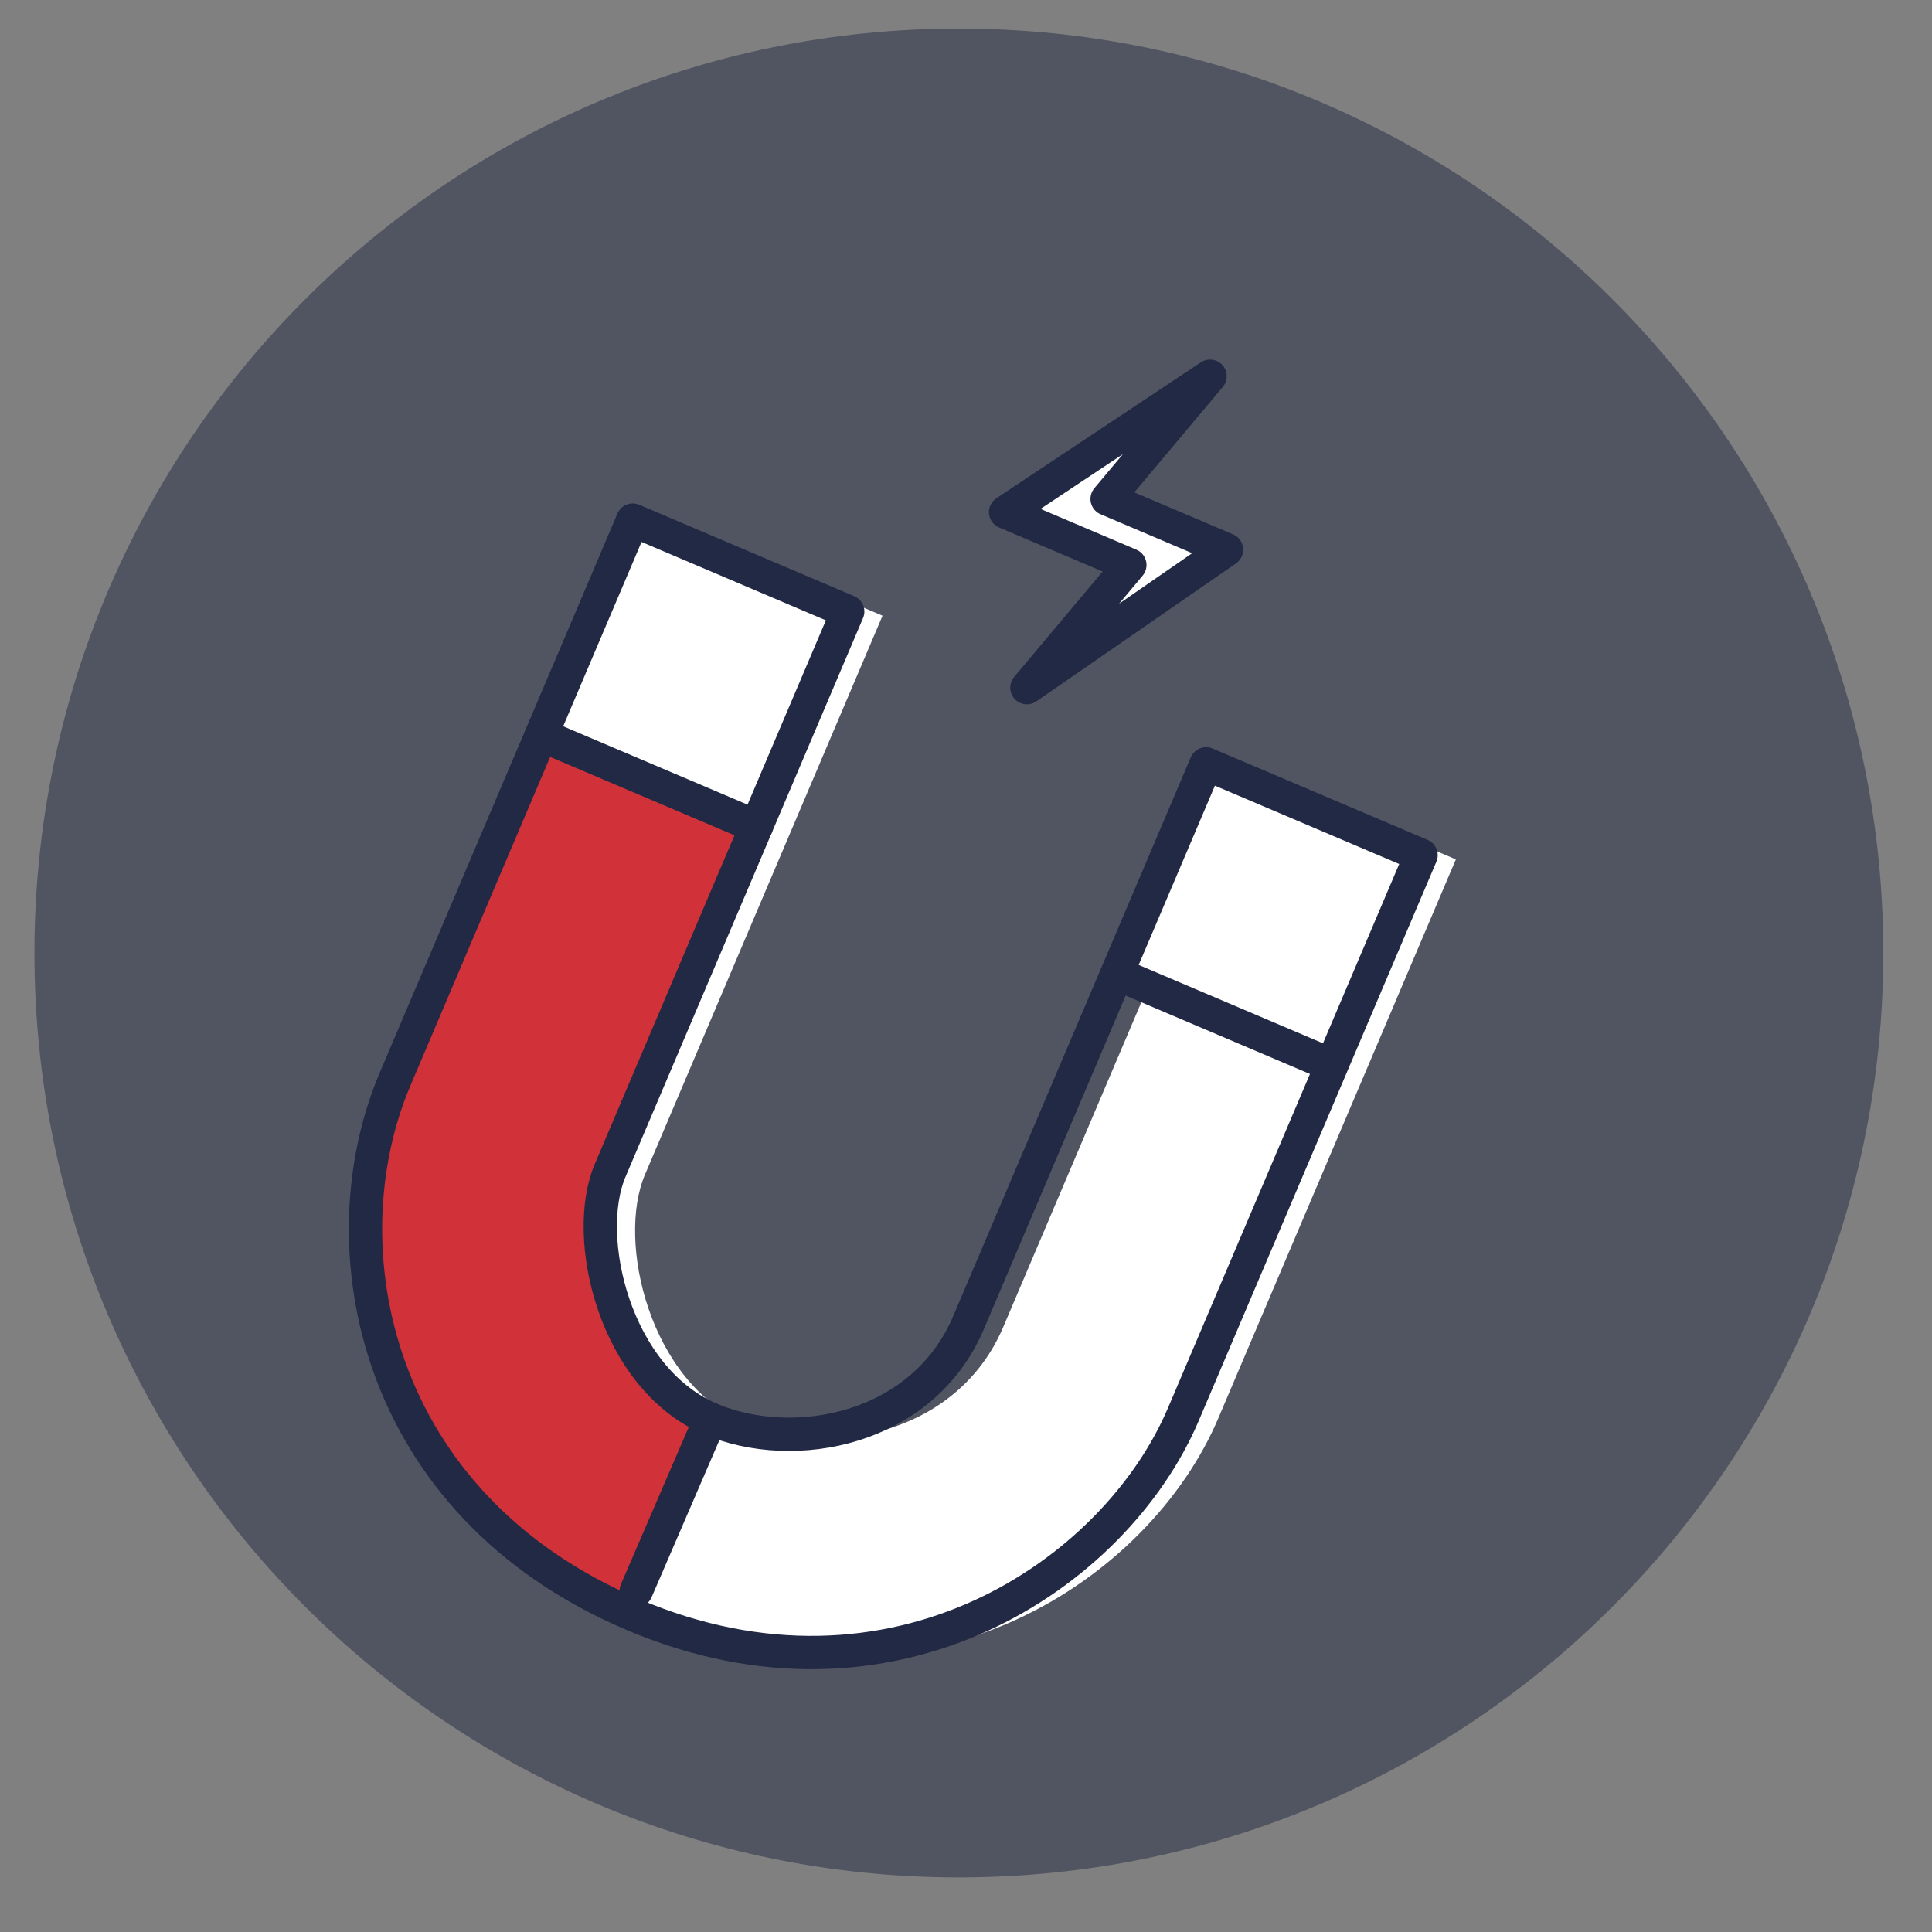 <?xml version="1.0" encoding="utf-8"?>
<!-- Generator: Adobe Illustrator 16.0.0, SVG Export Plug-In . SVG Version: 6.00 Build 0)  -->
<!DOCTYPE svg PUBLIC "-//W3C//DTD SVG 1.1//EN" "http://www.w3.org/Graphics/SVG/1.1/DTD/svg11.dtd">
<svg version="1.1" id="Layer_1" xmlns="http://www.w3.org/2000/svg" xmlns:xlink="http://www.w3.org/1999/xlink" x="0px" y="0px"
	 width="58px" height="58px" viewBox="0 0 58 58" enable-background="new 0 0 58 58" xml:space="preserve">
<rect x="0" y="0" width="58" height="58" fill="#808080" stroke="none"/>
<g opacity="0.5">
	<g>
		<defs>
			<rect id="SVGID_215_" x="1.034" y="0.858" width="55.503" height="55.5"/>
		</defs>
		<clipPath id="SVGID_2_">
			<use xlink:href="#SVGID_215_"  overflow="visible"/>
		</clipPath>
		<path clip-path="url(#SVGID_2_)" fill="#222944" d="M56.538,28.609c0,15.327-12.427,27.752-27.752,27.752
			c-15.329,0-27.752-12.425-27.752-27.752c0-15.326,12.423-27.751,27.752-27.751C44.111,0.858,56.538,13.283,56.538,28.609"/>
	</g>
</g>
<path fill="#FFFFFF" d="M20.04,15.74l6.454,2.744c0,0-6.279,14.773-7.133,16.781c-0.854,2.008,0.142,6.241,3.01,7.461
	c2.511,1.067,6.375,0.339,7.747-2.888s7.135-16.781,7.135-16.781l6.453,2.743c0,0-5.091,11.977-7.134,16.782
	c-2.042,4.805-8.71,9.337-16.526,6.014c-7.817-3.323-9.273-11.054-7.14-16.075C15.04,27.501,20.04,15.74,20.04,15.74"/>
<rect x="17.344" y="16.706" transform="matrix(0.92 0.391 -0.391 0.92 9.569 -6.546)" fill="#FFFFFF" width="7.013" height="7.013"/>
<rect x="34.556" y="24.023" transform="matrix(0.92 0.391 -0.391 0.92 13.804 -12.697)" fill="#FFFFFF" width="7.013" height="7.013"/>
<path fill="#D13239" d="M16.252,22.068l6.454,2.744c0,0-2.957,6.957-4.391,10.327c-1.432,3.37,1.331,6.747,3.011,7.46
	c0,0-2.024,5.999-2.47,5.809c-0.445-0.189-11.211-6.094-6.994-16.013S16.252,22.068,16.252,22.068"/>
<path fill="none" stroke="#222944" stroke-linecap="round" stroke-linejoin="round" stroke-miterlimit="10" d="M18.995,15.614
	l6.454,2.744c0,0-6.279,14.773-7.133,16.781c-0.854,2.008,0.142,6.241,3.01,7.461c2.511,1.067,6.375,0.339,7.747-2.888
	c1.372-3.227,7.135-16.781,7.135-16.781l6.453,2.743c0,0-5.091,11.978-7.134,16.782c-2.042,4.804-8.71,9.337-16.526,6.014
	c-7.817-3.323-9.273-11.055-7.14-16.075S18.995,15.614,18.995,15.614z"/>
<polygon fill="#FFFFFF" points="36.326,11.295 30.188,15.375 33.919,16.961 30.828,20.644 36.822,16.502 33.236,14.978 "/>
<polygon fill="none" stroke="#222944" stroke-linecap="round" stroke-linejoin="round" stroke-miterlimit="10" points="
	36.326,11.295 30.188,15.375 33.919,16.961 30.828,20.644 36.822,16.502 33.236,14.978 "/>
<line fill="none" stroke="#222944" stroke-linecap="round" stroke-linejoin="round" stroke-miterlimit="10" x1="16.252" y1="22.068" x2="22.706" y2="24.812"/>
<line fill="none" stroke="#222944" stroke-linecap="round" stroke-linejoin="round" stroke-miterlimit="10" x1="33.973" y1="29.421" x2="39.538" y2="31.788"/>
<line fill="none" stroke="#222944" stroke-linecap="round" stroke-linejoin="round" stroke-miterlimit="10" x1="21.326" y1="42.599" x2="19.101" y2="47.755"/>
</svg>
